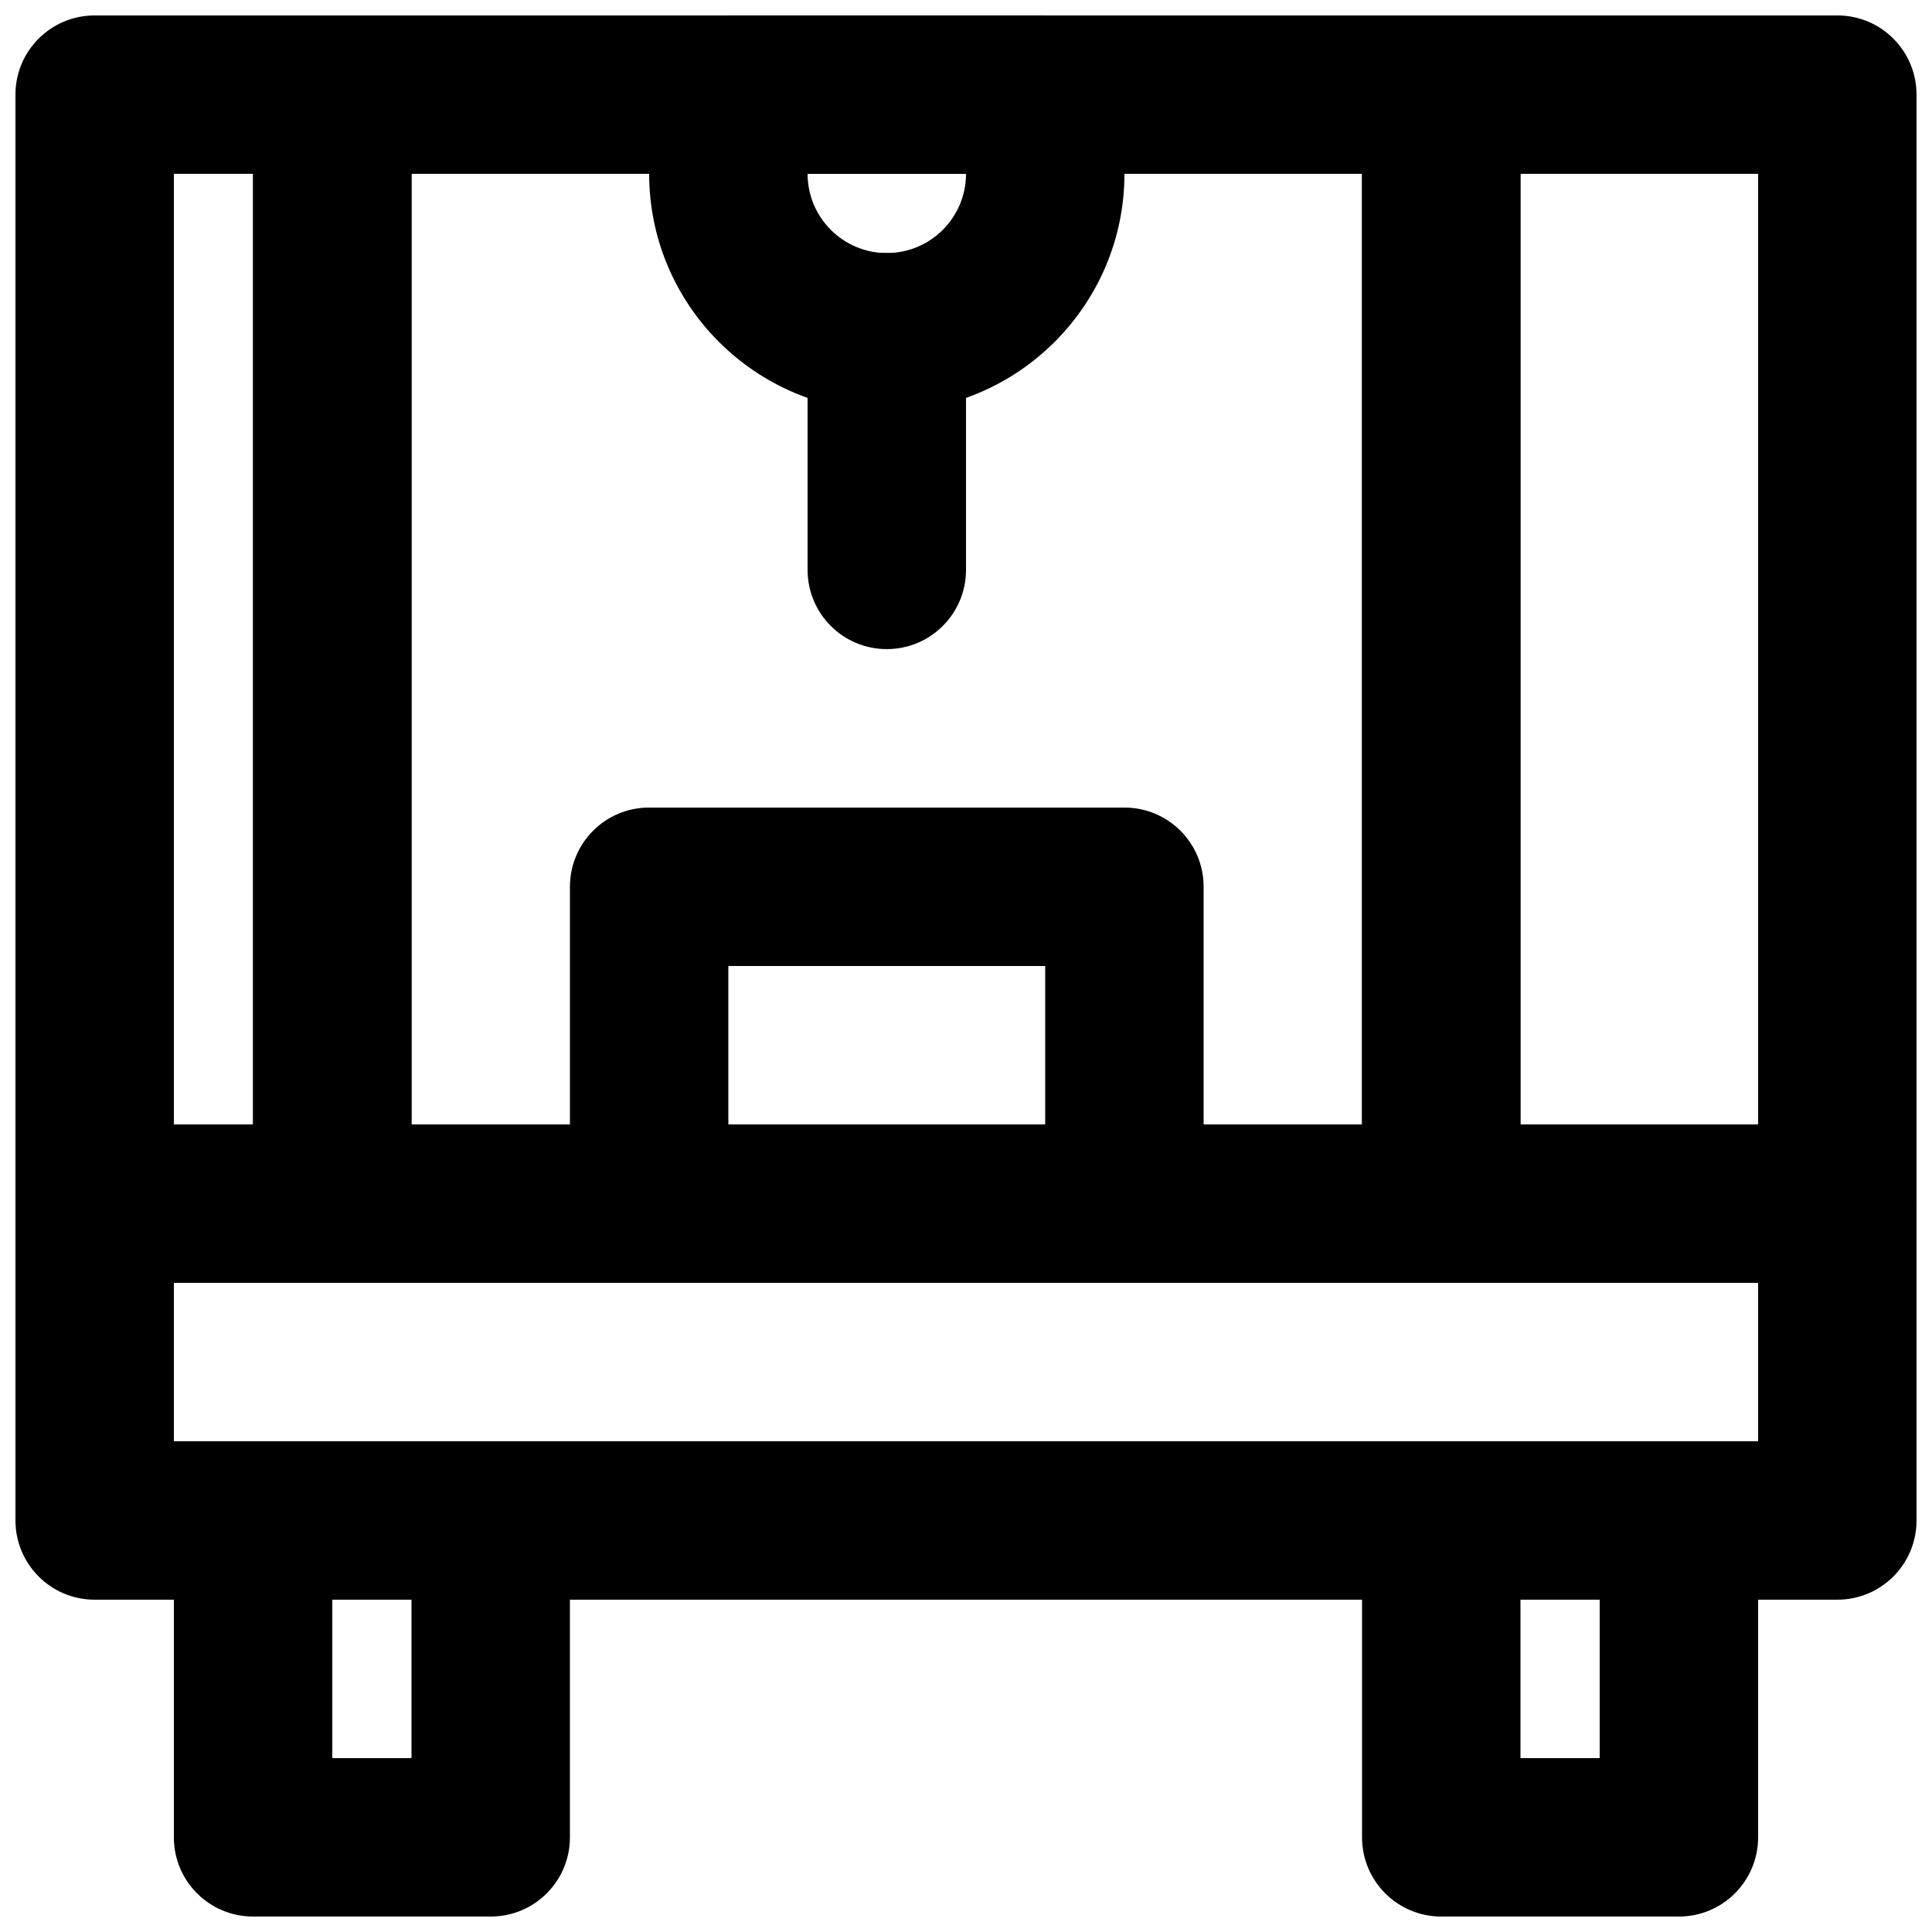 <?xml version="1.0" encoding="UTF-8"?>
<!-- Uploaded to: SVG Repo, www.svgrepo.com, Generator: SVG Repo Mixer Tools -->
<svg width="800px" height="800px" version="1.1" viewBox="144 144 512 512" xmlns="http://www.w3.org/2000/svg">
 <defs>
  <clipPath id="g">
   <path d="m148.09 441h503.81v127h-503.81z"/>
  </clipPath>
  <clipPath id="f">
   <path d="m190 525h106v126.9h-106z"/>
  </clipPath>
  <clipPath id="e">
   <path d="m504 525h106v126.9h-106z"/>
  </clipPath>
  <clipPath id="d">
   <path d="m148.09 148.09h105.91v335.91h-105.91z"/>
  </clipPath>
  <clipPath id="c">
   <path d="m504 148.09h147.9v335.91h-147.9z"/>
  </clipPath>
  <clipPath id="b">
   <path d="m211 148.09h336v335.91h-336z"/>
  </clipPath>
  <clipPath id="a">
   <path d="m316 148.09h126v105.91h-126z"/>
  </clipPath>
 </defs>
 <g clip-path="url(#g)">
  <path d="m190.08 525.95h419.84v-41.984h-419.84zm440.83 41.984h-461.82c-11.609 0-20.992-9.402-20.992-20.992v-83.965c0-11.609 9.383-20.992 20.992-20.992h461.82c11.609 0 20.992 9.383 20.992 20.992v83.965c0 11.59-9.383 20.992-20.992 20.992z" fill-rule="evenodd"/>
 </g>
 <g clip-path="url(#f)">
  <path d="m232.06 609.92h20.992v-41.984h-20.992zm41.984 41.984h-62.977c-11.609 0-20.992-9.402-20.992-20.992v-83.969c0-11.605 9.383-20.992 20.992-20.992h62.977c11.609 0 20.992 9.387 20.992 20.992v83.969c0 11.59-9.383 20.992-20.992 20.992z" fill-rule="evenodd"/>
 </g>
 <g clip-path="url(#e)">
  <path d="m546.94 609.92h20.992v-41.984h-20.992zm41.984 41.984h-62.977c-11.605 0-20.992-9.402-20.992-20.992v-83.969c0-11.605 9.387-20.992 20.992-20.992h62.977c11.609 0 20.992 9.387 20.992 20.992v83.969c0 11.59-9.383 20.992-20.992 20.992z" fill-rule="evenodd"/>
 </g>
 <g clip-path="url(#d)">
  <path d="m190.08 441.98h20.992v-251.91h-20.992zm41.984 41.98h-62.977c-11.609 0-20.992-9.402-20.992-20.988v-293.89c0-11.609 9.383-20.992 20.992-20.992h62.977c11.609 0 20.992 9.383 20.992 20.992v293.89c0 11.586-9.383 20.988-20.992 20.988z" fill-rule="evenodd"/>
 </g>
 <g clip-path="url(#c)">
  <path d="m546.94 441.98h62.977v-251.91h-62.977zm83.969 41.98h-104.96c-11.605 0-20.992-9.402-20.992-20.988v-293.89c0-11.609 9.387-20.992 20.992-20.992h104.96c11.609 0 20.992 9.383 20.992 20.992v293.89c0 11.586-9.383 20.988-20.992 20.988z" fill-rule="evenodd"/>
 </g>
 <g clip-path="url(#b)">
  <path d="m253.05 441.98h251.9v-251.91h-251.9zm272.89 41.98h-293.89c-11.609 0-20.992-9.402-20.992-20.988v-293.89c0-11.609 9.383-20.992 20.992-20.992h293.89c11.609 0 20.992 9.383 20.992 20.992v293.89c0 11.586-9.383 20.988-20.992 20.988z" fill-rule="evenodd"/>
 </g>
 <g clip-path="url(#a)">
  <path d="m358.02 190.07c0 11.566 9.402 20.992 20.992 20.992 11.586 0 20.992-9.426 20.992-20.992zm20.992 62.977c-34.723 0-62.977-28.254-62.977-62.977v-20.992c0-11.586 9.383-20.992 20.992-20.992h83.969c11.605 0 20.992 9.406 20.992 20.992v20.992c0 34.723-28.258 62.977-62.977 62.977z" fill-rule="evenodd"/>
 </g>
 <path d="m379.01 316.02c-11.609 0-20.992-9.402-20.992-20.992v-62.977c0-11.586 9.383-20.992 20.992-20.992 11.605 0 20.992 9.406 20.992 20.992v62.977c0 11.59-9.387 20.992-20.992 20.992" fill-rule="evenodd"/>
 <path d="m337.02 441.98h83.969v-41.984h-83.969zm104.96 41.98h-125.95c-11.609 0-20.992-9.402-20.992-20.988v-83.969c0-11.609 9.383-20.992 20.992-20.992h125.95c11.605 0 20.992 9.383 20.992 20.992v83.969c0 11.586-9.387 20.988-20.992 20.988z" fill-rule="evenodd"/>
</svg>